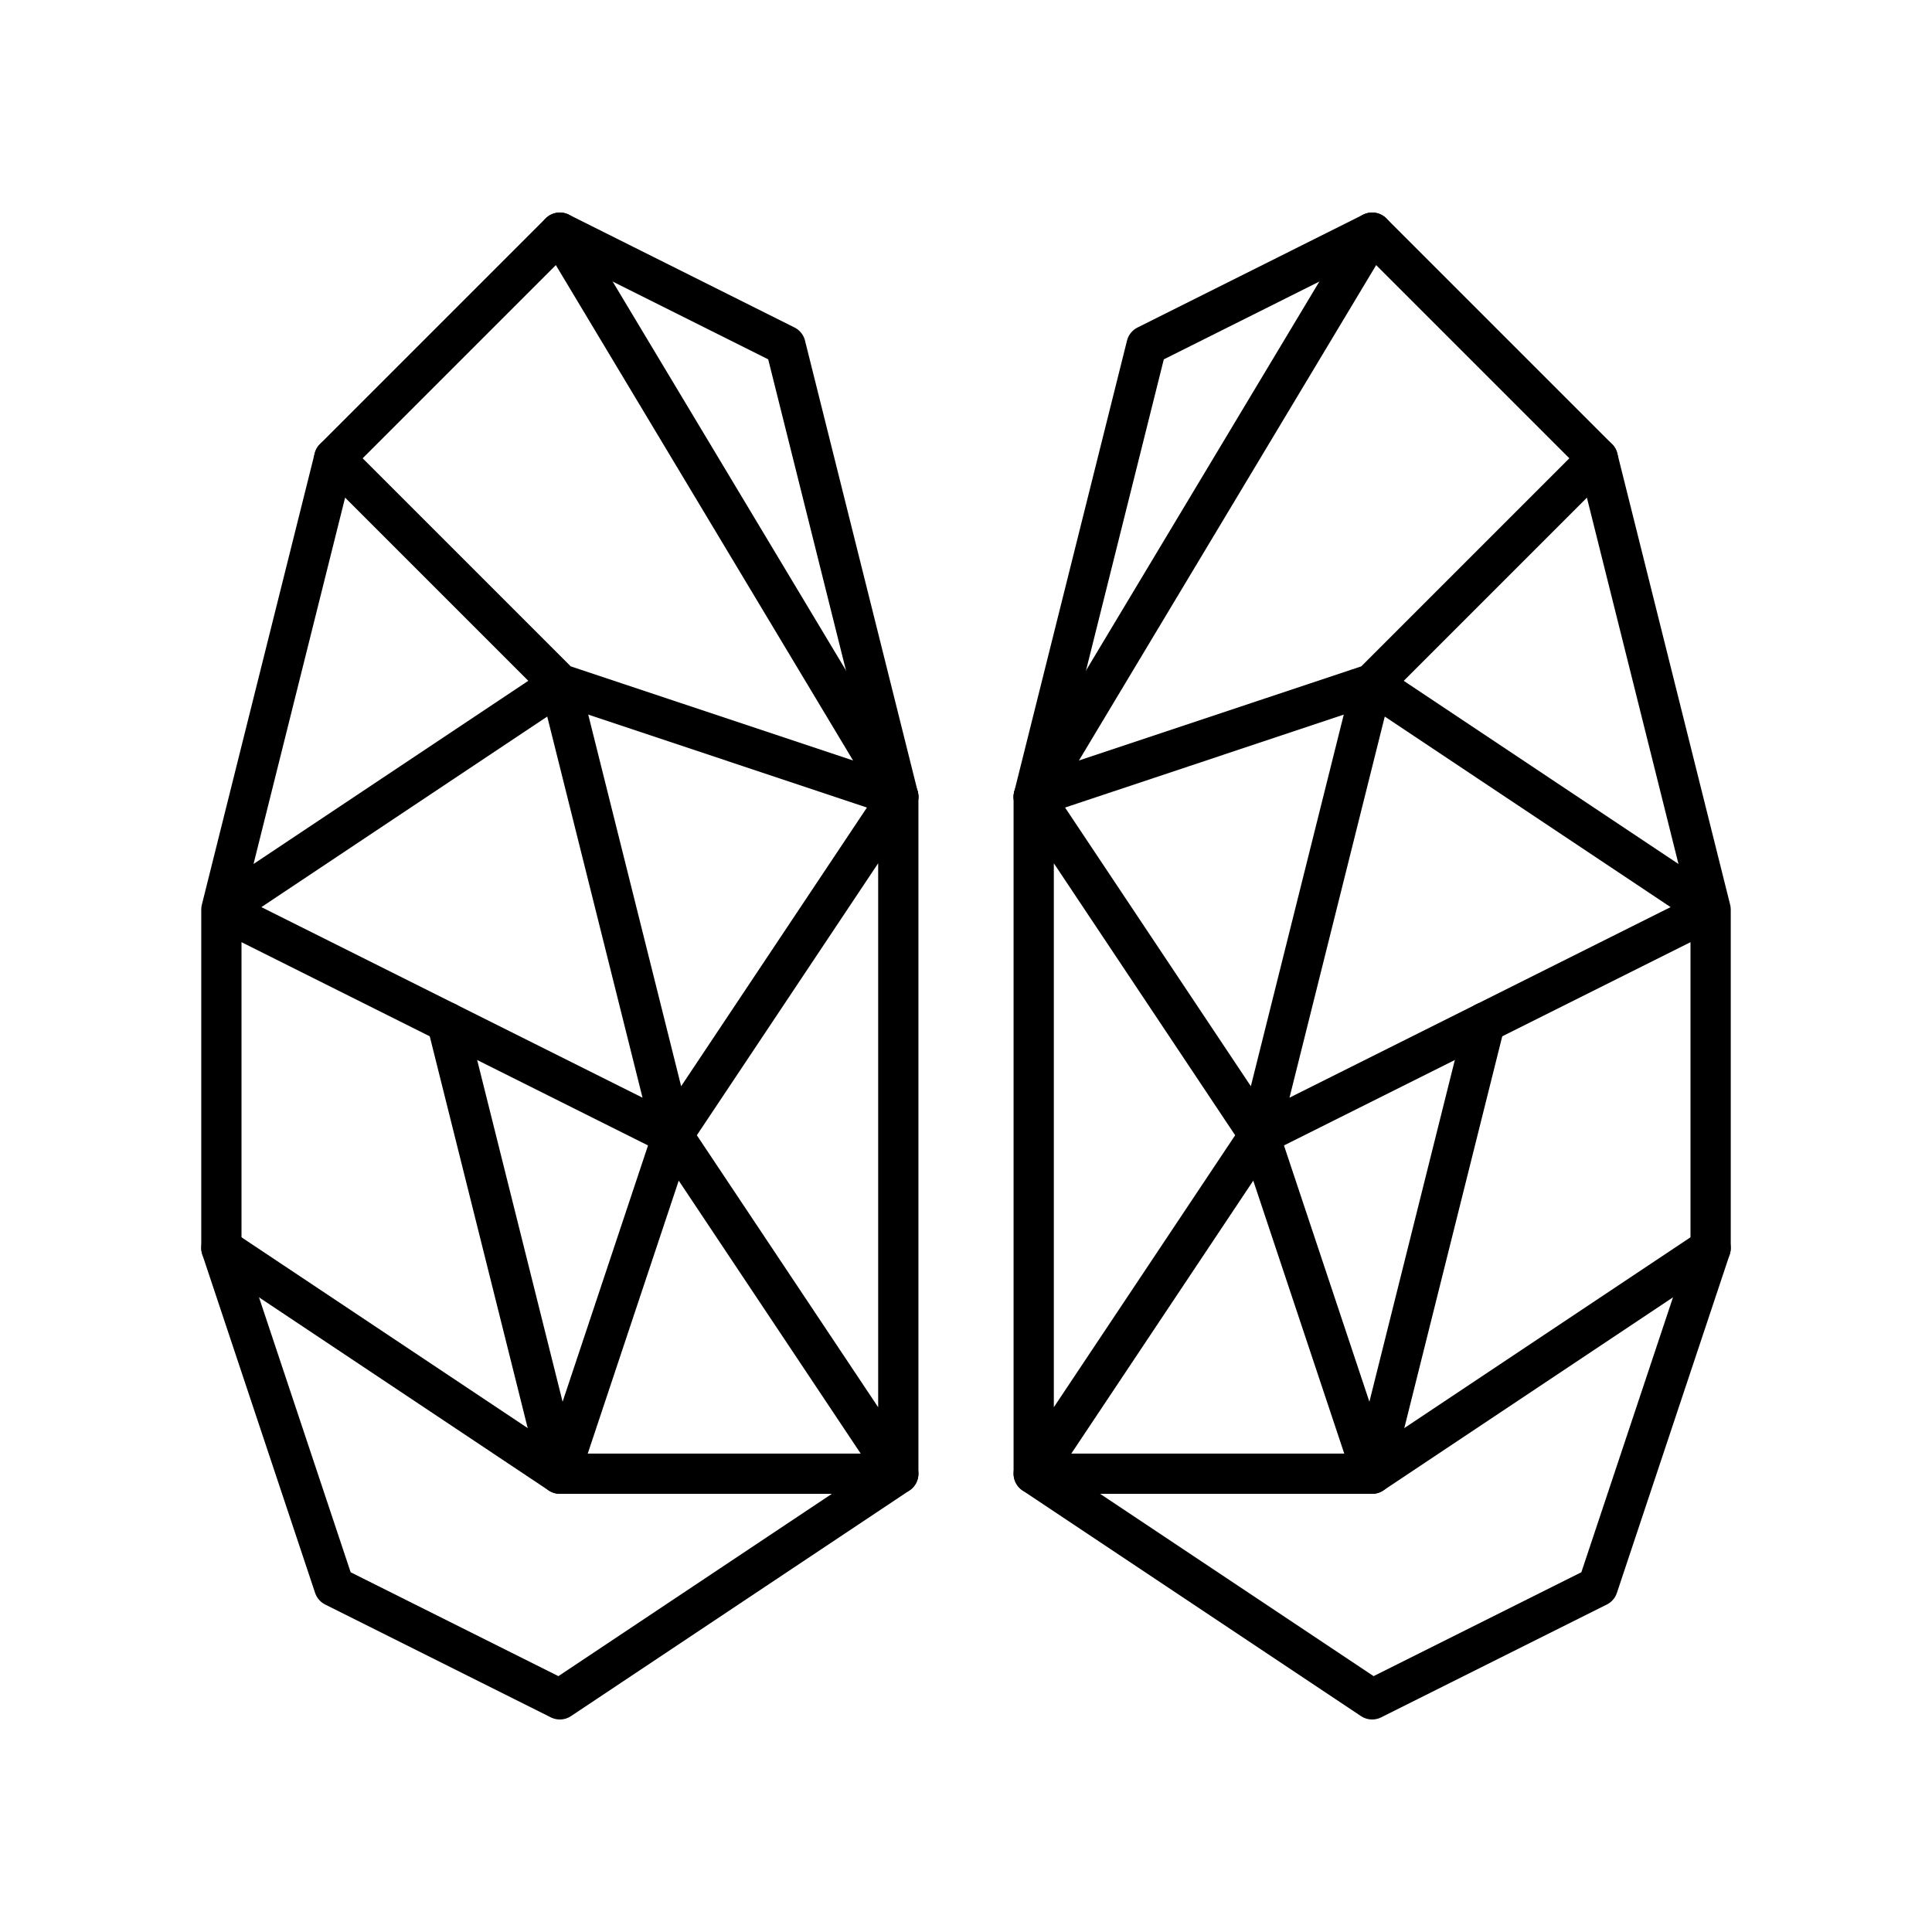 <?xml version="1.0" encoding="utf-8"?><!-- Uploaded to: SVG Repo, www.svgrepo.com, Generator: SVG Repo Mixer Tools -->
<svg width="800px" height="800px" viewBox="0 0 48 48" xmlns="http://www.w3.org/2000/svg"><defs><style>.a{fill:none;stroke:#000000;stroke-linecap:round;stroke-linejoin:round;}</style></defs><path class="a" d="M25.682,19.796l2.803-11.212L34.091,5.78l5.606,5.606-5.606,5.606Z"/><path class="a" d="M34.091,5.78,25.682,19.796"/><path class="a" d="M39.697,11.386,42.5,22.599v8.409l-2.803,8.409L34.091,42.22l-8.409-5.606V19.796l5.606,8.409,2.803-11.212L42.5,22.599,31.288,28.205l-5.606,8.409"/><path class="a" d="M25.682,36.614h8.409L42.5,31.008"/><path class="a" d="M36.894,25.401l-2.803,11.212-2.803-8.409"/><path class="a" d="M22.318,19.796,19.515,8.583,13.909,5.78,8.303,11.386l5.606,5.606Z"/><path class="a" d="M13.909,5.78l8.409,14.015"/><path class="a" d="M8.303,11.386,5.5,22.599v8.409l2.803,8.409,5.606,2.803,8.409-5.606V19.796l-5.606,8.409-2.803-11.212L5.5,22.599l11.212,5.606,5.606,8.409"/><path class="a" d="M22.318,36.614H13.909L5.5,31.008"/><path class="a" d="M11.106,25.401l2.803,11.212,2.803-8.409"/></svg>